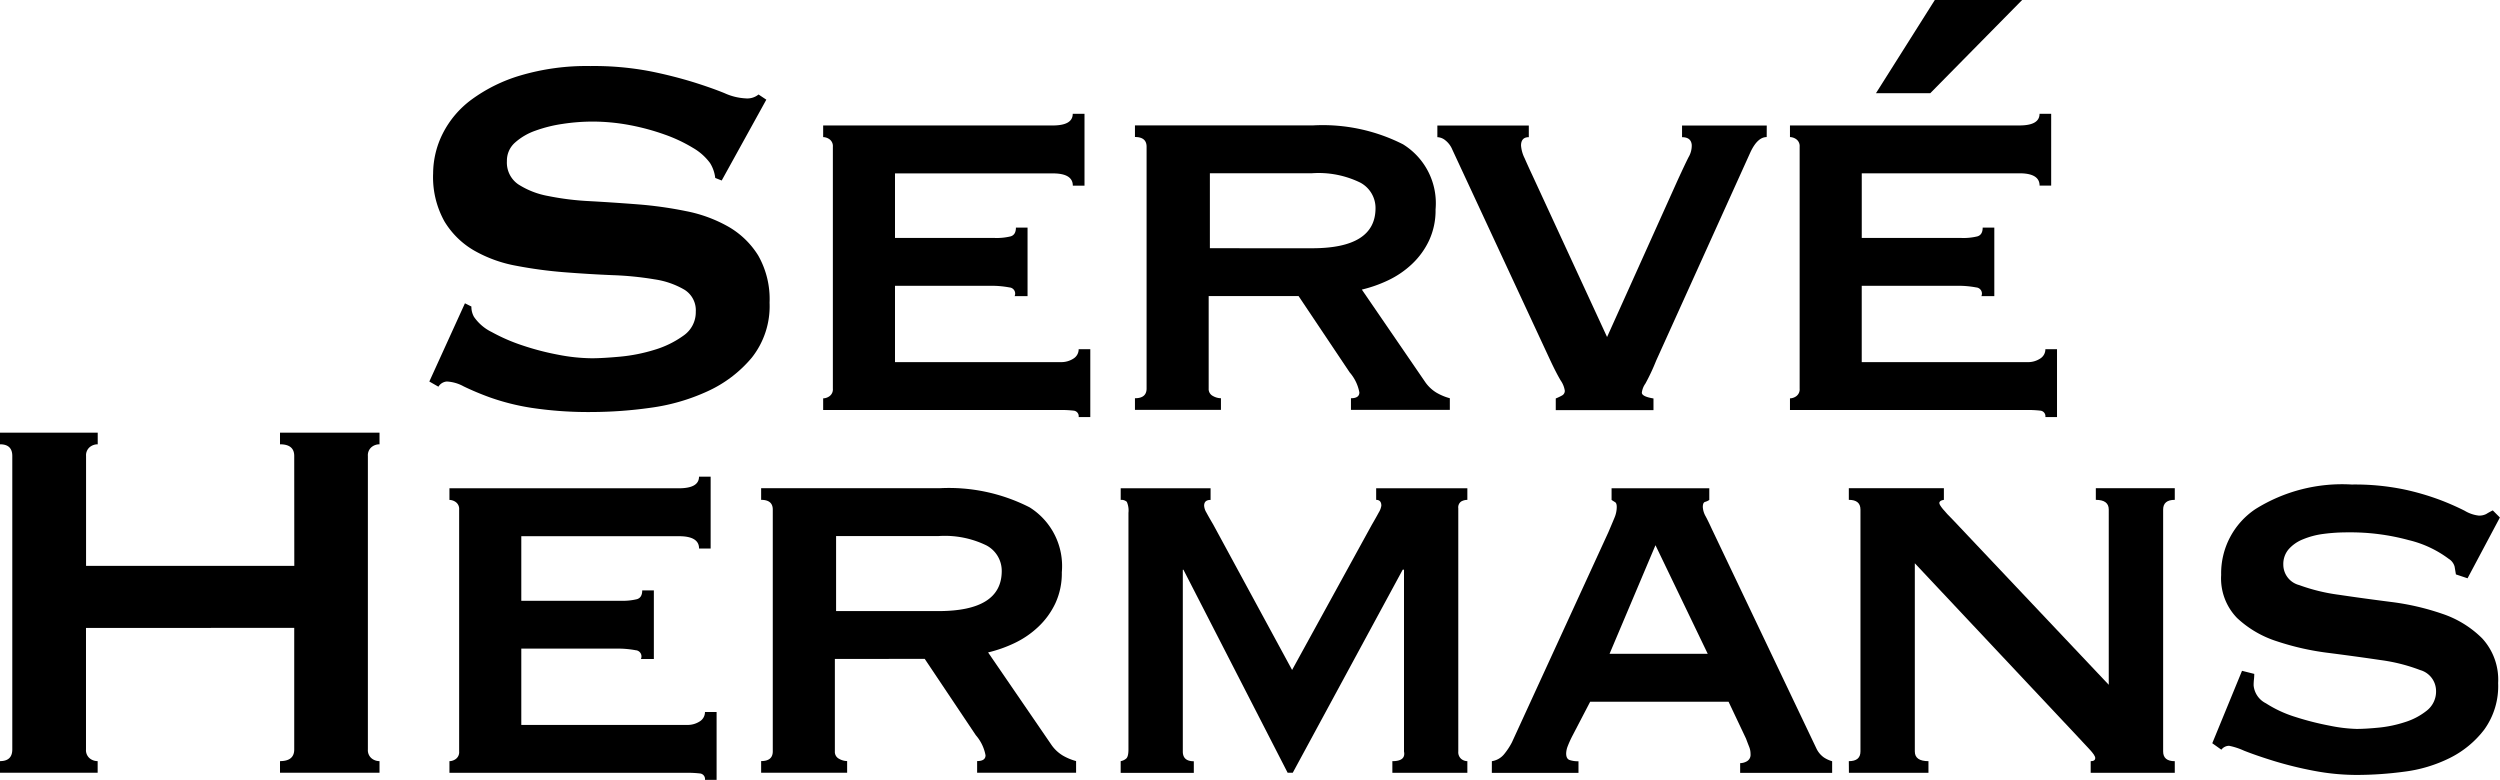 <?xml version="1.0" encoding="UTF-8"?> <svg xmlns="http://www.w3.org/2000/svg" xmlns:xlink="http://www.w3.org/1999/xlink" width="110.009" height="34.32" viewBox="0 0 110.009 34.32"><defs><clipPath id="clip-path"><rect id="Rectangle_671" data-name="Rectangle 671" width="110.009" height="34.32"></rect></clipPath></defs><g id="Group_1137" data-name="Group 1137" transform="translate(-89 -511)"><g id="Group_1136" data-name="Group 1136" transform="translate(89 511)" clip-path="url(#clip-path)"><path id="Path_2871" data-name="Path 2871" d="M39.434,16.26l.284.142a.9.9,0,0,0,.114.455,2.023,2.023,0,0,0,.782.669,7.967,7.967,0,0,0,1.338.583,11.648,11.648,0,0,0,1.579.413,8.029,8.029,0,0,0,1.48.157q.483,0,1.252-.071a7.422,7.422,0,0,0,1.508-.3,4.242,4.242,0,0,0,1.28-.626,1.248,1.248,0,0,0,.541-1.053,1.063,1.063,0,0,0-.5-.967,3.646,3.646,0,0,0-1.309-.455,14.068,14.068,0,0,0-1.85-.185q-1.039-.043-2.12-.128a19.212,19.212,0,0,1-2.12-.285,5.858,5.858,0,0,1-1.85-.668,3.677,3.677,0,0,1-1.309-1.281,4.006,4.006,0,0,1-.5-2.12A3.946,3.946,0,0,1,38.453,8.8,4.216,4.216,0,0,1,39.719,7.3a6.981,6.981,0,0,1,2.163-1.067,10.257,10.257,0,0,1,3.073-.413,13.185,13.185,0,0,1,2.618.228,19.466,19.466,0,0,1,1.921.484q.811.255,1.366.483a2.54,2.54,0,0,0,.925.228.785.785,0,0,0,.569-.171l.342.228-1.964,3.557-.284-.113a1.574,1.574,0,0,0-.228-.655,2.441,2.441,0,0,0-.754-.669,6.6,6.6,0,0,0-1.237-.583A10.166,10.166,0,0,0,46.69,8.42a8.885,8.885,0,0,0-1.65-.156,8.787,8.787,0,0,0-1.295.1,6.118,6.118,0,0,0-1.209.3,2.673,2.673,0,0,0-.9.526,1.057,1.057,0,0,0-.355.811,1.159,1.159,0,0,0,.5,1.025,3.622,3.622,0,0,0,1.309.512,12.191,12.191,0,0,0,1.85.228q1.039.058,2.12.142a17.4,17.4,0,0,1,2.12.3,6.128,6.128,0,0,1,1.85.683,3.726,3.726,0,0,1,1.309,1.266,3.877,3.877,0,0,1,.5,2.077,3.649,3.649,0,0,1-.783,2.419,5.517,5.517,0,0,1-1.949,1.48,8.782,8.782,0,0,1-2.519.726,18.732,18.732,0,0,1-2.518.185,16.788,16.788,0,0,1-2.718-.185A10.112,10.112,0,0,1,40.53,20.4a12.259,12.259,0,0,1-1.153-.484,1.712,1.712,0,0,0-.74-.214.474.474,0,0,0-.37.228l-.4-.228Z" transform="translate(-18.975 -2.914)"></path><path id="Path_2872" data-name="Path 2872" d="M83.586,13.2q0-.541-.882-.541H75.761V15.5h4.382a2.6,2.6,0,0,0,.711-.071q.228-.071.228-.384h.512v3.016h-.569a.272.272,0,0,0-.228-.384,4.25,4.25,0,0,0-.882-.071H75.761v3.357h7.285a.978.978,0,0,0,.569-.156.479.479,0,0,0,.228-.413h.512v2.988h-.512a.247.247,0,0,0-.228-.284,4.722,4.722,0,0,0-.569-.028H72.6v-.512a.494.494,0,0,0,.285-.1.369.369,0,0,0,.142-.327V11.489a.371.371,0,0,0-.142-.327.5.5,0,0,0-.285-.1V10.55H82.7q.882,0,.882-.512H84.1V13.2Z" transform="translate(-36.378 -5.029)"></path><path id="Path_2873" data-name="Path 2873" d="M111.9,11.9a3.048,3.048,0,0,1,1.423,2.859,3.134,3.134,0,0,1-.285,1.366,3.43,3.43,0,0,1-.753,1.038,4.042,4.042,0,0,1-1.039.711,5.819,5.819,0,0,1-1.167.413l2.789,4.07a1.637,1.637,0,0,0,.5.469,2.412,2.412,0,0,0,.583.242v.512H109.6v-.512c.246,0,.37-.085.37-.256a1.861,1.861,0,0,0-.427-.882l-2.248-3.358h-3.956v4.069a.341.341,0,0,0,.185.327.742.742,0,0,0,.355.1v.512h-3.784v-.512q.512,0,.512-.427V12q0-.427-.512-.427v-.512h7.853a7.811,7.811,0,0,1,3.956.84m-4.012,4.567q2.789,0,2.789-1.764a1.266,1.266,0,0,0-.67-1.124,4.171,4.171,0,0,0-2.119-.413h-4.5v3.3Z" transform="translate(-50.153 -5.544)"></path><path id="Path_2874" data-name="Path 2874" d="M141.268,11.576q-.4,0-.711.655L136.4,21.422a9,9,0,0,1-.469,1,.863.863,0,0,0-.157.4q0,.171.512.256v.512h-4.3v-.512a2.5,2.5,0,0,0,.27-.128.23.23,0,0,0,.128-.214,1.076,1.076,0,0,0-.185-.455q-.185-.313-.441-.854l-4.326-9.305a1.006,1.006,0,0,0-.3-.4.591.591,0,0,0-.356-.142v-.512H130.8v.512c-.227,0-.342.124-.342.37a1.507,1.507,0,0,0,.157.555q.156.357.356.783l3.273,7.086,3.1-6.887q.313-.683.484-1.024a1,1,0,0,0,.142-.54q-.028-.342-.427-.342v-.512h3.728Z" transform="translate(-63.527 -5.544)"></path><path id="Path_2875" data-name="Path 2875" d="M168.85,8.167q0-.54-.882-.541h-6.943v2.845h4.382a2.573,2.573,0,0,0,.711-.071q.228-.071.228-.384h.512v3.016h-.569a.272.272,0,0,0-.228-.384,4.212,4.212,0,0,0-.883-.071h-4.154v3.358h7.284a.976.976,0,0,0,.569-.157.478.478,0,0,0,.228-.413h.512v2.988h-.512a.247.247,0,0,0-.228-.284,4.71,4.71,0,0,0-.569-.028H157.866v-.512a.492.492,0,0,0,.284-.1.371.371,0,0,0,.142-.327V6.459a.371.371,0,0,0-.142-.327.5.5,0,0,0-.284-.1V5.52h10.1q.882,0,.882-.512h.512V8.167ZM164.041,4.1h-2.39L164.24,0h3.842Z" transform="translate(-79.101 0)"></path><path id="Path_2876" data-name="Path 2876" d="M12.947,39.183q0-.513-.626-.512v-.512H16.7v.512a.547.547,0,0,0-.356.128.467.467,0,0,0-.156.384V52.1a.467.467,0,0,0,.156.384.547.547,0,0,0,.356.128v.512H12.321v-.512q.626,0,.626-.512v-5.35H3.784V52.1a.467.467,0,0,0,.157.384.547.547,0,0,0,.356.128v.512H0v-.512q.54,0,.541-.512V39.183q0-.513-.541-.512v-.512H4.3v.512a.547.547,0,0,0-.356.128.468.468,0,0,0-.157.384V44.02h9.163Z" transform="translate(0 -19.12)"></path><path id="Path_2877" data-name="Path 2877" d="M50.622,45.2q0-.541-.882-.541H42.8V47.5h4.382a2.6,2.6,0,0,0,.711-.071q.228-.071.228-.384h.512v3.016h-.569a.272.272,0,0,0-.228-.384,4.25,4.25,0,0,0-.882-.071H42.8v3.357h7.285a.978.978,0,0,0,.569-.156.479.479,0,0,0,.228-.413h.512v2.988h-.512a.247.247,0,0,0-.228-.284,4.721,4.721,0,0,0-.569-.028H39.638v-.512a.494.494,0,0,0,.285-.1.369.369,0,0,0,.142-.327V43.489a.371.371,0,0,0-.142-.327.5.5,0,0,0-.285-.1V42.55h10.1q.882,0,.882-.512h.512V45.2Z" transform="translate(-19.861 -21.064)"></path><path id="Path_2878" data-name="Path 2878" d="M78.937,43.9a3.049,3.049,0,0,1,1.422,2.859,3.141,3.141,0,0,1-.284,1.366,3.441,3.441,0,0,1-.754,1.038,4.031,4.031,0,0,1-1.039.711,5.815,5.815,0,0,1-1.167.413l2.789,4.07a1.63,1.63,0,0,0,.5.469,2.412,2.412,0,0,0,.583.242v.512H76.632v-.512c.246,0,.37-.085.37-.256a1.864,1.864,0,0,0-.427-.882l-2.248-3.358H70.372v4.069a.341.341,0,0,0,.185.327.742.742,0,0,0,.355.1v.512H67.128v-.512q.512,0,.512-.427V44q0-.427-.512-.427v-.512h7.854a7.815,7.815,0,0,1,3.956.84m-4.012,4.567q2.789,0,2.789-1.764a1.267,1.267,0,0,0-.669-1.124,4.174,4.174,0,0,0-2.12-.413h-4.5v3.3Z" transform="translate(-33.635 -21.578)"></path><path id="Path_2879" data-name="Path 2879" d="M98.838,55.072a.522.522,0,0,0,.242-.114c.066-.057.1-.189.1-.4V44.145a.957.957,0,0,0-.071-.483.342.342,0,0,0-.27-.086v-.512h3.955v.512c-.19,0-.284.086-.284.256a.673.673,0,0,0,.1.3c.066.124.166.3.3.527l3.471,6.4,3.5-6.374c.133-.228.237-.413.313-.555a.8.8,0,0,0,.114-.3c0-.171-.076-.256-.228-.256v-.512h4.013v.512a.557.557,0,0,0-.271.071.313.313,0,0,0-.128.3v10.7a.39.39,0,0,0,.128.327.433.433,0,0,0,.271.1v.512h-3.3v-.512q.6,0,.512-.427v-8h-.056l-4.838,8.935h-.227L101.6,46.649h-.028v8q0,.427.484.427v.512H98.838Z" transform="translate(-49.524 -21.578)"></path><path id="Path_2880" data-name="Path 2880" d="M131.574,55.072a.863.863,0,0,0,.555-.327,2.945,2.945,0,0,0,.327-.5L136.7,45q.171-.4.27-.641a1.226,1.226,0,0,0,.1-.469c0-.114-.024-.185-.071-.214s-.1-.061-.157-.1v-.512h4.3v.512a.645.645,0,0,1-.185.086q-.1.028-.1.228a.924.924,0,0,0,.128.413c.085.161.175.346.27.555l4.61,9.675a1.025,1.025,0,0,0,.313.37,1.327,1.327,0,0,0,.37.171v.512H142.5v-.427a.627.627,0,0,0,.3-.085.326.326,0,0,0,.157-.313.826.826,0,0,0-.057-.313c-.038-.095-.085-.218-.142-.37l-.768-1.622H135.9l-.8,1.536q-.114.228-.185.413a.944.944,0,0,0-.071.327c0,.152.047.246.142.285a1.109,1.109,0,0,0,.4.057v.512h-3.813Zm9.5-4.724-2.3-4.78-2.021,4.78Z" transform="translate(-65.927 -21.577)"></path><path id="Path_2881" data-name="Path 2881" d="M163.057,55.072q.512,0,.512-.427V44q0-.427-.512-.427v-.512h4.183v.512q-.2.029-.2.142,0,.144.626.768l6.829,7.228V44q0-.427-.569-.427v-.512H177.4v.512q-.512,0-.512.427V54.646q0,.427.512.427v.512h-3.7v-.512q.2,0,.2-.142,0-.114-.27-.4t-.612-.655l-7.057-7.512v8.281q0,.427.6.427v.512h-3.5Z" transform="translate(-81.702 -21.578)"></path><path id="Path_2882" data-name="Path 2882" d="M196.957,51.06a2.2,2.2,0,0,1-.014.241,2.335,2.335,0,0,0-.014.27.98.98,0,0,0,.541.783,5.26,5.26,0,0,0,1.295.6,12.545,12.545,0,0,0,1.508.384,6.756,6.756,0,0,0,1.181.143q.4,0,.982-.057a5.4,5.4,0,0,0,1.152-.242,2.934,2.934,0,0,0,.968-.512,1.067,1.067,0,0,0,.4-.868.957.957,0,0,0-.7-.911,7.7,7.7,0,0,0-1.75-.441q-1.053-.156-2.276-.313a11.684,11.684,0,0,1-2.277-.512A4.611,4.611,0,0,1,196.2,48.6a2.5,2.5,0,0,1-.7-1.892,3.4,3.4,0,0,1,1.508-2.9,7.19,7.19,0,0,1,4.24-1.081,10.64,10.64,0,0,1,2.291.214,11.193,11.193,0,0,1,1.608.469,11.4,11.4,0,0,1,1.067.47,1.545,1.545,0,0,0,.612.213.658.658,0,0,0,.342-.071c.075-.047.17-.1.284-.157l.313.313-1.423,2.675-.512-.171c-.019-.114-.038-.228-.057-.342a.581.581,0,0,0-.256-.341,4.789,4.789,0,0,0-1.764-.826,9.741,9.741,0,0,0-2.675-.341A7.935,7.935,0,0,0,200,44.9a3.531,3.531,0,0,0-.911.242,1.647,1.647,0,0,0-.626.441,1,1,0,0,0-.228.669.931.931,0,0,0,.7.9,8.18,8.18,0,0,0,1.75.427q1.052.157,2.276.313a11.156,11.156,0,0,1,2.277.526,4.508,4.508,0,0,1,1.75,1.081,2.687,2.687,0,0,1,.7,1.964,3.264,3.264,0,0,1-.612,2.049,4.33,4.33,0,0,1-1.522,1.252,6.25,6.25,0,0,1-2.006.6,15.993,15.993,0,0,1-2.064.142,10.1,10.1,0,0,1-1.92-.185,16.571,16.571,0,0,1-1.736-.427q-.783-.242-1.323-.456a2.988,2.988,0,0,0-.655-.214.429.429,0,0,0-.341.171l-.4-.284,1.309-3.187Z" transform="translate(-97.761 -21.406)"></path></g></g></svg> 